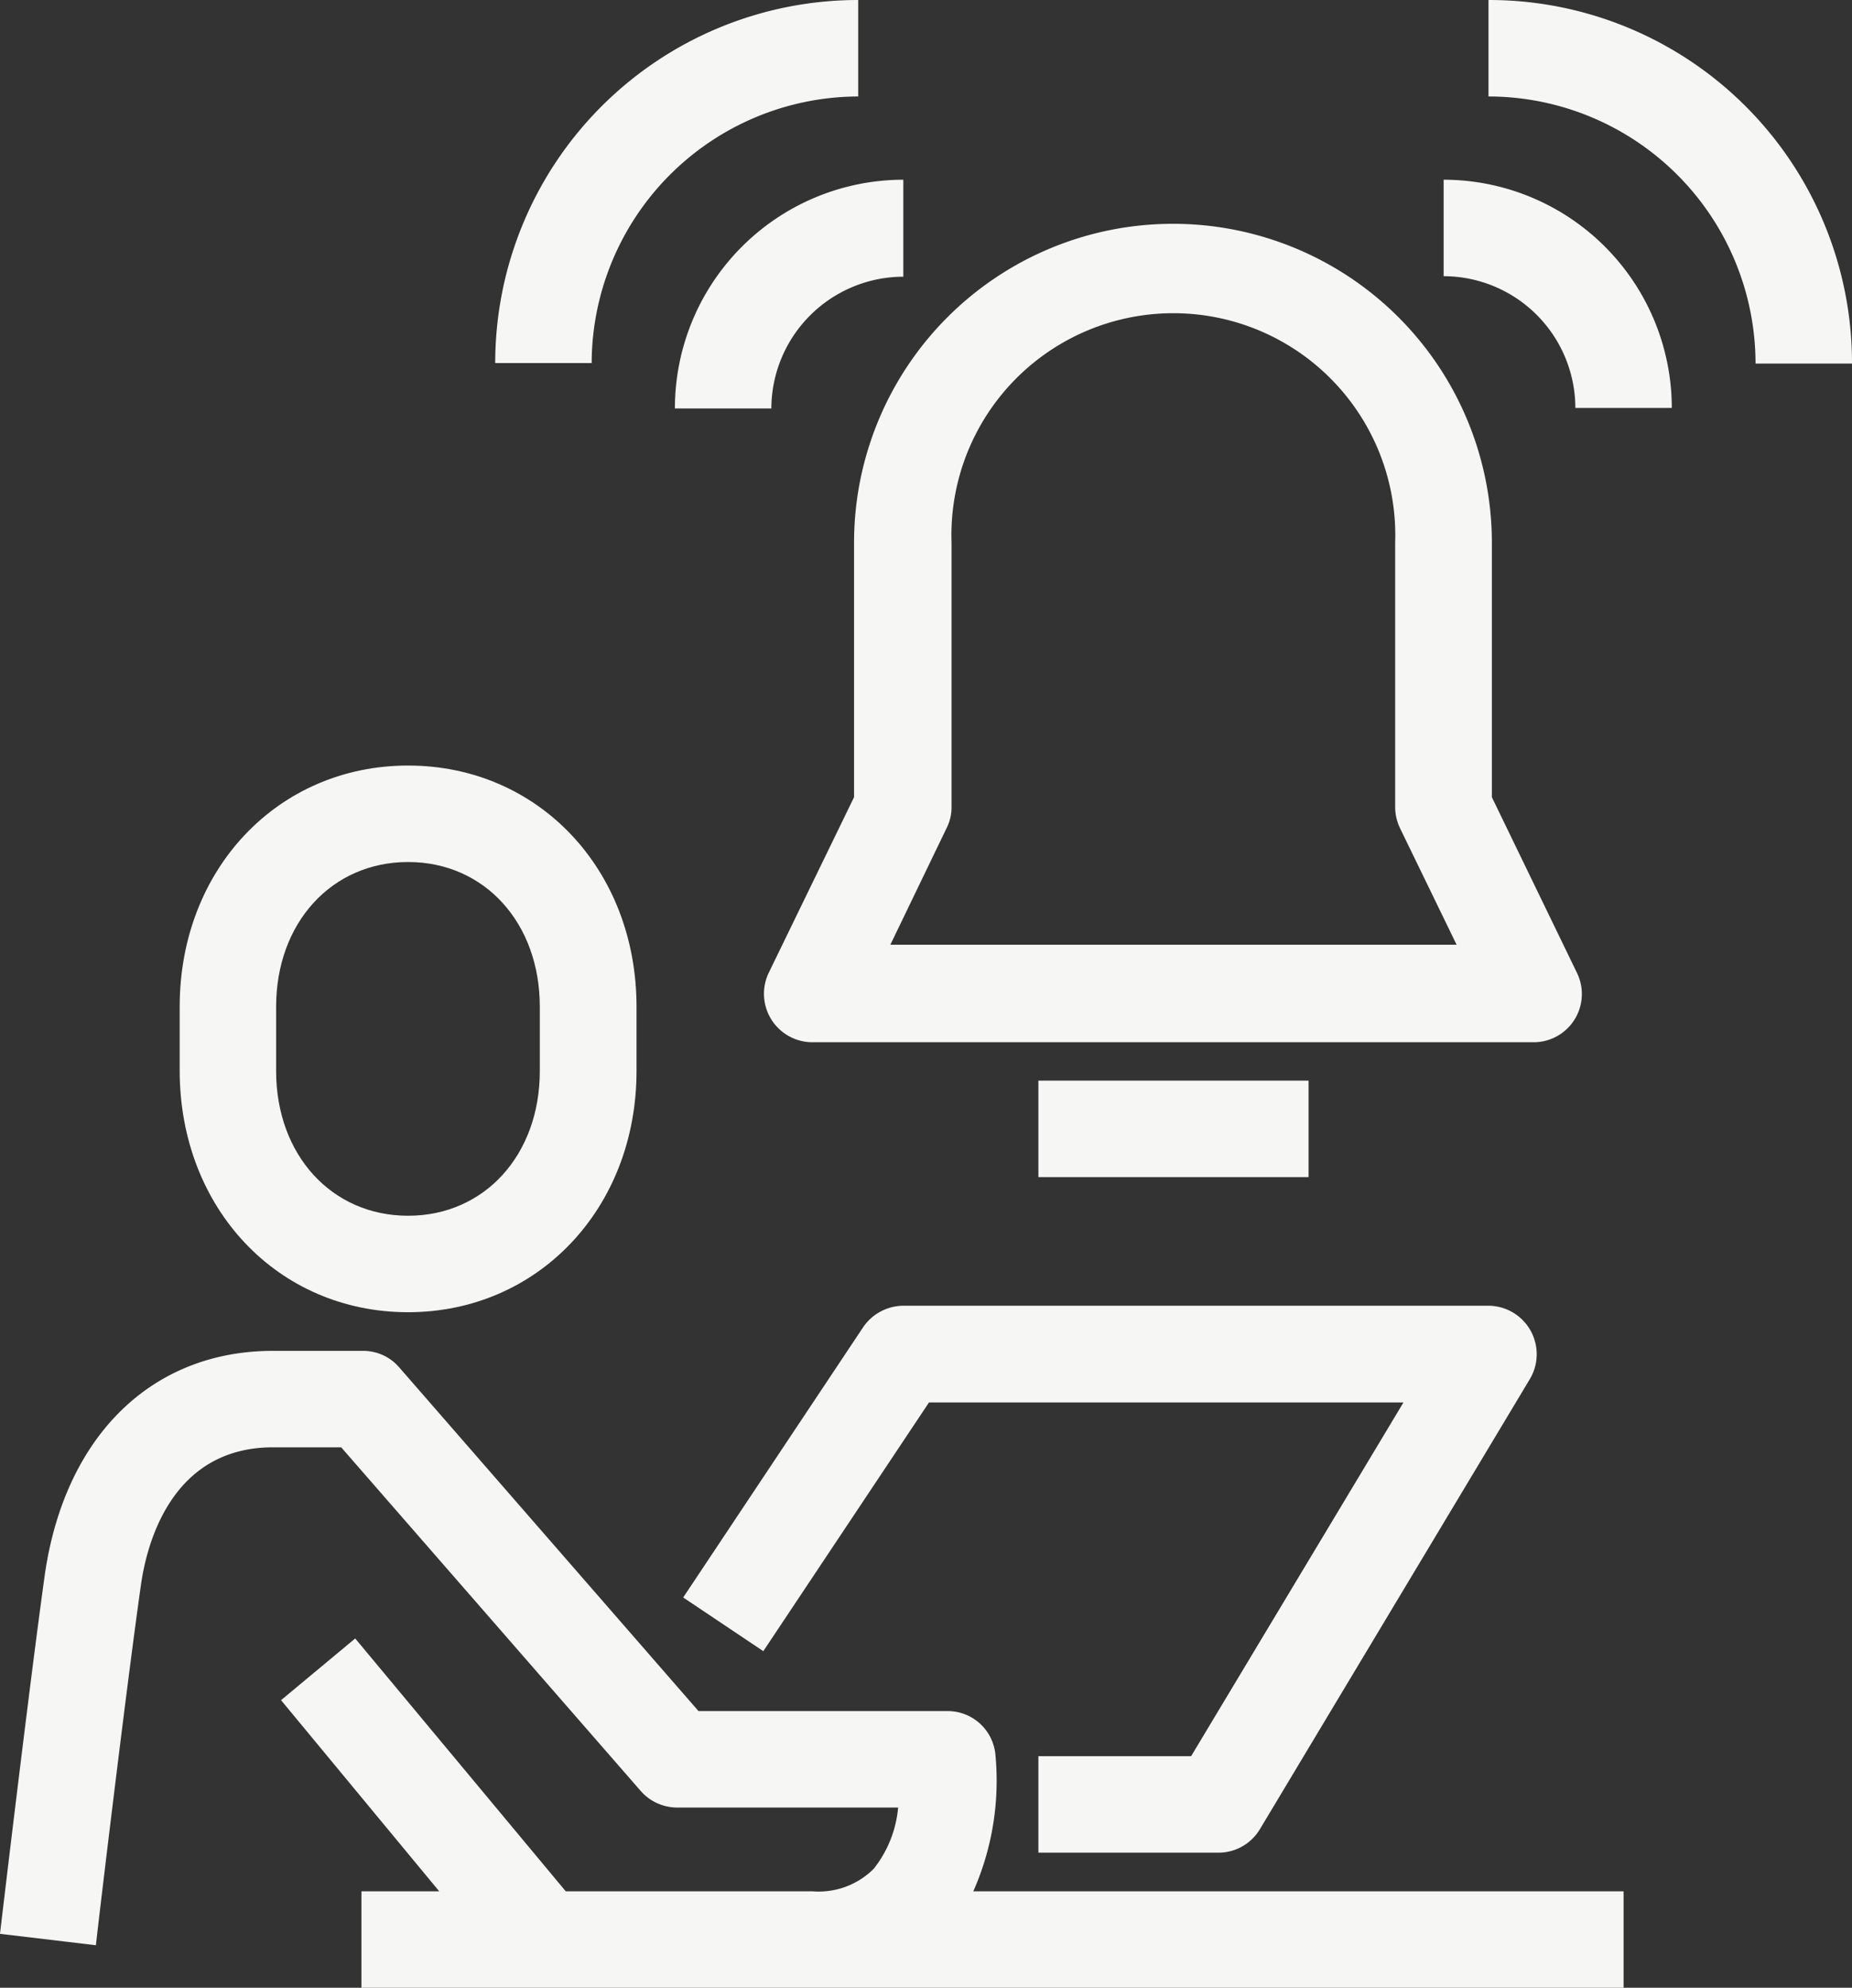 <svg id="Capa_1" data-name="Capa 1" xmlns="http://www.w3.org/2000/svg" viewBox="0 0 71.43 76.65"><rect x="0" y="0" width="71.43" height="76.65" fill="#333333" stroke="none"/><defs><style>.cls-1{fill:#f6f6f5;}</style></defs><title>cr-2</title><path class="cls-1" d="M24.8,58.67c5,0,8.81-4,8.81-9.3V46.89c0-5.3-3.79-9.3-8.81-9.3s-8.81,4-8.81,9.3v2.48C16,54.67,19.78,58.67,24.8,58.67ZM19.71,46.89c0-3.23,2.14-5.58,5.09-5.58s5.08,2.35,5.08,5.58v2.48c0,3.23-2.13,5.58-5.08,5.58s-5.09-2.35-5.09-5.58Z" transform="translate(-9.06 -8.07)"/><path class="cls-1" d="M47.45,75.71a1.85,1.85,0,0,0-1.85-1.66H36L24.46,60.8a1.83,1.83,0,0,0-1.4-.64H19.59c-4.68,0-8,3.28-8.79,8.55-.59,4.2-1.73,13.83-1.74,13.93l3.7.44c0-.1,1.14-9.69,1.73-13.85.22-1.61,1.17-5.35,5.1-5.35h2.63L33.78,77.14a1.87,1.87,0,0,0,1.4.63H43.7a4.43,4.43,0,0,1-.94,2.36,3,3,0,0,1-2.37.87H30.88l-8.12-9.75L19.9,73.63,26,81h-3v3.72H71.68V81H46.6A10.56,10.56,0,0,0,47.45,75.71Z" transform="translate(-9.06 -8.07)"/><path class="cls-1" d="M49.11,75.79v3.72h6.94a1.86,1.86,0,0,0,1.6-.9L68.07,61.24a1.87,1.87,0,0,0-1.6-2.82H43.9a1.89,1.89,0,0,0-1.55.83L35.41,69.67l3.09,2.07,6.39-9.59h18.3L55,75.79Z" transform="translate(-9.06 -8.07)"/><path class="cls-1" d="M42,38.81l-3.29,6.77a1.87,1.87,0,0,0,1.68,2.68H68.21a1.86,1.86,0,0,0,1.67-2.68L66.6,38.81V29A12.28,12.28,0,1,0,42,29ZM45.57,40a1.75,1.75,0,0,0,.19-.81V29a8.56,8.56,0,1,1,17.11,0v10.2a1.89,1.89,0,0,0,.19.81l2.18,4.49H43.4Z" transform="translate(-9.06 -8.07)"/><rect class="cls-1" x="40.05" y="41.67" width="10.42" height="3.72"/><path class="cls-1" d="M35.09,23.82h3.72a5.1,5.1,0,0,1,5.09-5.08V15A8.82,8.82,0,0,0,35.09,23.82Z" transform="translate(-9.06 -8.07)"/><path class="cls-1" d="M42.16,11.79V8.07a14,14,0,0,0-14,14h3.72A10.31,10.31,0,0,1,42.16,11.79Z" transform="translate(-9.06 -8.07)"/><path class="cls-1" d="M64.74,15v3.72a5.09,5.09,0,0,1,5.08,5.08h3.72A8.81,8.81,0,0,0,64.74,15Z" transform="translate(-9.06 -8.07)"/><path class="cls-1" d="M66.47,8.07v3.72a10.31,10.31,0,0,1,10.3,10.3h3.72A14,14,0,0,0,66.47,8.07Z" transform="translate(-9.06 -8.07)"/></svg>